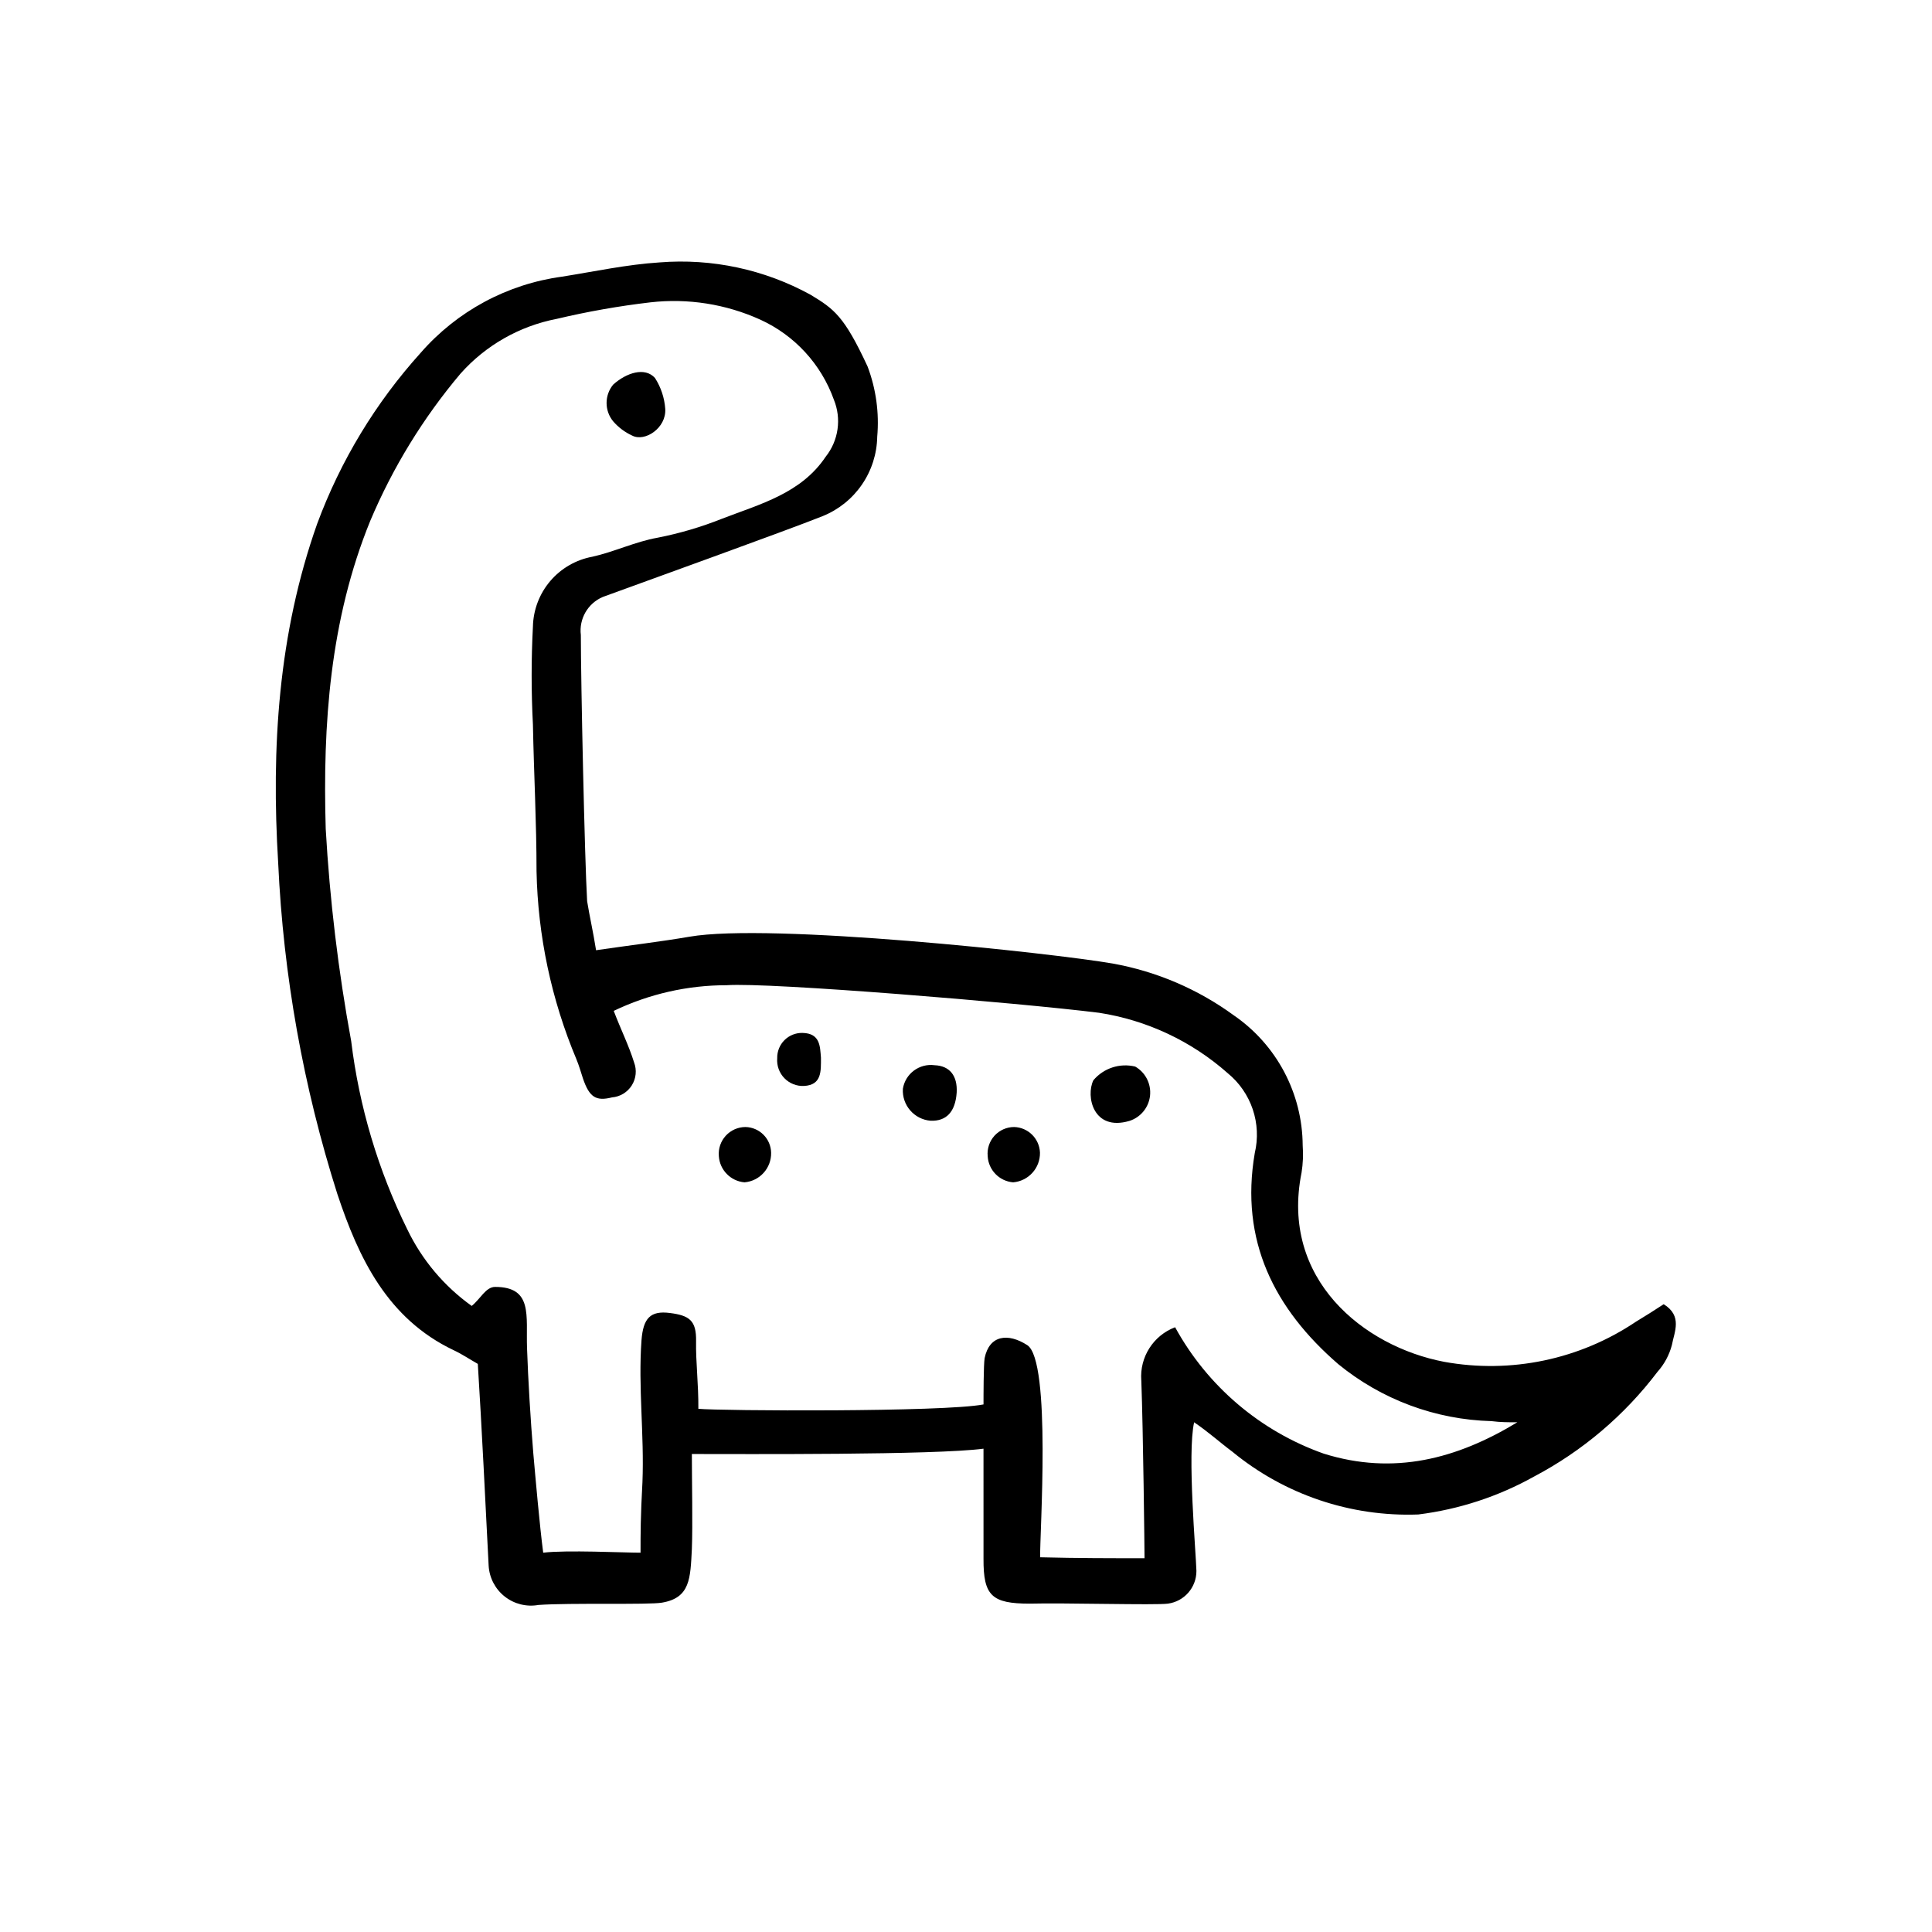 <?xml version="1.0" encoding="UTF-8"?>
<!-- Uploaded to: SVG Repo, www.svgrepo.com, Generator: SVG Repo Mixer Tools -->
<svg fill="#000000" width="800px" height="800px" version="1.1" viewBox="144 144 512 512" xmlns="http://www.w3.org/2000/svg">
 <g>
  <path d="m301.96 395.82c9.32-1.359 17.078-2.266 24.738-3.578 21.363-3.727 96.227 4.332 112.2 7.106 11.578 2.086 22.535 6.769 32.039 13.703 11.387 7.812 18.219 20.707 18.289 34.512 0.18 2.406 0.078 4.824-0.301 7.203-5.691 28.215 16.426 46.047 37.785 50.129 17.684 3.211 35.918-0.602 50.832-10.629 2.519-1.512 5.039-3.125 7.356-4.637 5.039 3.125 2.82 7.305 2.168 10.832-0.695 2.641-2.008 5.074-3.828 7.106-8.727 11.512-19.871 20.969-32.648 27.707-9.496 5.312-19.934 8.73-30.73 10.078-17.93 0.664-35.477-5.269-49.324-16.676-3.125-2.316-6.098-5.039-10.078-7.758-1.863 8.312 0.504 34.812 0.605 39.398 0.016 4.375-3.219 8.082-7.555 8.664-3.176 0.453-27.66-0.25-36.625 0-10.078 0-12.293-2.117-12.242-11.891l-0.004-29.172c-13.047 1.715-63.48 1.41-77.285 1.41 0 7.055 0.25 18.742 0 25.191-0.402 7.758-0.402 12.949-7.961 14.207-3.527 0.605-24.234 0-32.695 0.605-3.156 0.566-6.406-0.242-8.93-2.227-2.523-1.98-4.074-4.949-4.269-8.152-0.805-15.973-1.863-37.434-2.871-53.504-2.215-1.258-4.231-2.621-6.398-3.629-17.582-8.363-25.191-24.434-30.832-41.414v0.004c-9.031-28.414-14.297-57.883-15.672-87.664-1.863-30.582 0-60.758 10.328-89.93 6.191-16.723 15.508-32.109 27.461-45.344 9.625-11.027 22.926-18.188 37.43-20.152 8.566-1.359 17.18-3.223 25.844-3.777h0.004c13.883-1.113 27.789 1.863 40 8.562 6.246 3.777 8.918 5.644 15.113 18.992l0.004 0.004c2.25 5.941 3.125 12.312 2.566 18.641-0.078 4.547-1.496 8.973-4.078 12.719-2.578 3.746-6.207 6.644-10.43 8.34-9.422 3.777-48.367 17.785-58.242 21.41v0.004c-3.957 1.691-6.32 5.801-5.793 10.074 0 12.344 1.008 59.246 1.664 70.535 0.656 4.078 1.613 8.16 2.367 12.996zm244.14 125.1c-2.266 0-4.535 0-6.801-0.301v-0.004c-14.855-0.383-29.16-5.699-40.656-15.113-16.93-14.66-26.098-32.695-22.117-55.922 0.91-3.844 0.723-7.867-0.539-11.609-1.266-3.738-3.559-7.051-6.613-9.551-9.598-8.504-21.438-14.066-34.109-16.023-21.461-2.672-87.359-8.113-98.695-7.305-10.359-0.004-20.59 2.32-29.926 6.801 1.914 5.039 3.981 9.117 5.391 13.652v0.004c0.766 2.012 0.543 4.269-0.609 6.094-1.148 1.824-3.09 3-5.238 3.176-4.231 1.059-5.996 0-7.707-5.039-0.555-1.715-1.059-3.477-1.715-5.039h0.004c-6.648-15.809-10.238-32.73-10.582-49.875 0-12.949-0.707-25.895-0.957-38.844-0.453-8.66-0.453-17.34 0-25.996 0.102-4.426 1.727-8.684 4.598-12.051s6.816-5.641 11.172-6.441c5.844-1.309 11.336-3.981 17.281-5.039 5.836-1.145 11.555-2.828 17.078-5.035 10.078-3.879 20.957-6.699 27.457-16.426 1.672-2.098 2.754-4.606 3.133-7.262 0.383-2.656 0.047-5.367-0.965-7.852-3.371-9.414-10.402-17.062-19.5-21.211-9.113-4.129-19.176-5.715-29.117-4.586-8.359 0.98-16.652 2.441-24.84 4.383-9.859 1.906-18.82 7.004-25.492 14.512-9.898 11.734-17.965 24.898-23.93 39.047-10.68 26.25-12.594 53.906-11.789 81.566 1.074 18.879 3.328 37.676 6.75 56.273 2.113 17.344 7.137 34.207 14.863 49.879 3.891 8.098 9.766 15.082 17.078 20.301 2.316-1.863 3.727-5.039 6.195-5.039 10.078 0 8.16 7.656 8.465 16.223 0.301 8.566 0.906 18.641 1.664 27.91 0.605 6.801 1.664 18.992 2.621 26.301 6.098-0.754 21.41 0 25.797 0 0-5.039 0-9.574 0.504-18.691 0.504-12.594-1.16-25.191-0.25-37.633 0.453-5.844 2.367-7.859 7.508-7.203s7.055 1.965 6.953 7.457c-0.102 5.492 0.656 11.285 0.605 17.938 5.543 0.555 64.992 0.906 75.57-1.16 0-2.016 0-10.578 0.301-12.293 1.258-6.098 6.195-6.699 11.285-3.426 6.449 4.133 3.273 50.383 3.426 56.227 10.078 0.25 18.539 0.25 27.66 0.25 0-2.066-0.352-33.656-0.855-47.156l-0.008-0.004c-0.445-6.152 3.199-11.867 8.969-14.055 8.562 15.633 22.59 27.562 39.398 33.504 18.539 5.793 35.266 1.41 51.285-8.312z"/>
  <path d="m397.53 433.55c-0.352 5.039-2.672 7.609-6.902 7.457-4.348-0.348-7.617-4.109-7.356-8.465 0.645-4.019 4.379-6.789 8.414-6.246 3.977 0.152 6.094 2.769 5.844 7.254z"/>
  <path d="m320.3 252.38c0.301 5.039-5.391 8.816-8.766 7.055-1.934-0.887-3.652-2.176-5.039-3.781-2.324-2.824-2.324-6.898 0-9.723 3.527-3.176 8.414-4.734 11.082-1.762 1.586 2.461 2.519 5.289 2.723 8.211z"/>
  <path d="m443.28 441.06c-9.574 2.82-11.586-6.551-9.523-10.781 2.707-3.211 7-4.617 11.082-3.629 2.727 1.562 4.269 4.594 3.934 7.719-0.34 3.121-2.496 5.75-5.492 6.691z"/>
  <path d="m341.55 442.67c3.723 0.078 6.723 3.078 6.805 6.801 0.094 4.07-2.996 7.516-7.055 7.859-3.676-0.316-6.566-3.273-6.801-6.953-0.168-1.977 0.496-3.934 1.836-5.398 1.34-1.465 3.231-2.301 5.215-2.309z"/>
  <path d="m361.56 424.28c0 3.578 0.25 7.254-4.484 7.508-1.957 0.094-3.859-0.66-5.219-2.07-1.359-1.406-2.047-3.332-1.887-5.285-0.039-1.789 0.652-3.519 1.918-4.785 1.266-1.266 2.996-1.957 4.785-1.914 4.734 0.098 4.633 3.625 4.887 6.547z"/>
  <path d="m412.75 442.67c3.719 0.102 6.719 3.082 6.852 6.801 0.066 4.082-3.039 7.516-7.106 7.859-3.676-0.297-6.559-3.269-6.75-6.953-0.184-1.973 0.469-3.93 1.801-5.398 1.332-1.465 3.223-2.305 5.203-2.309z"/>
 </g>
</svg>